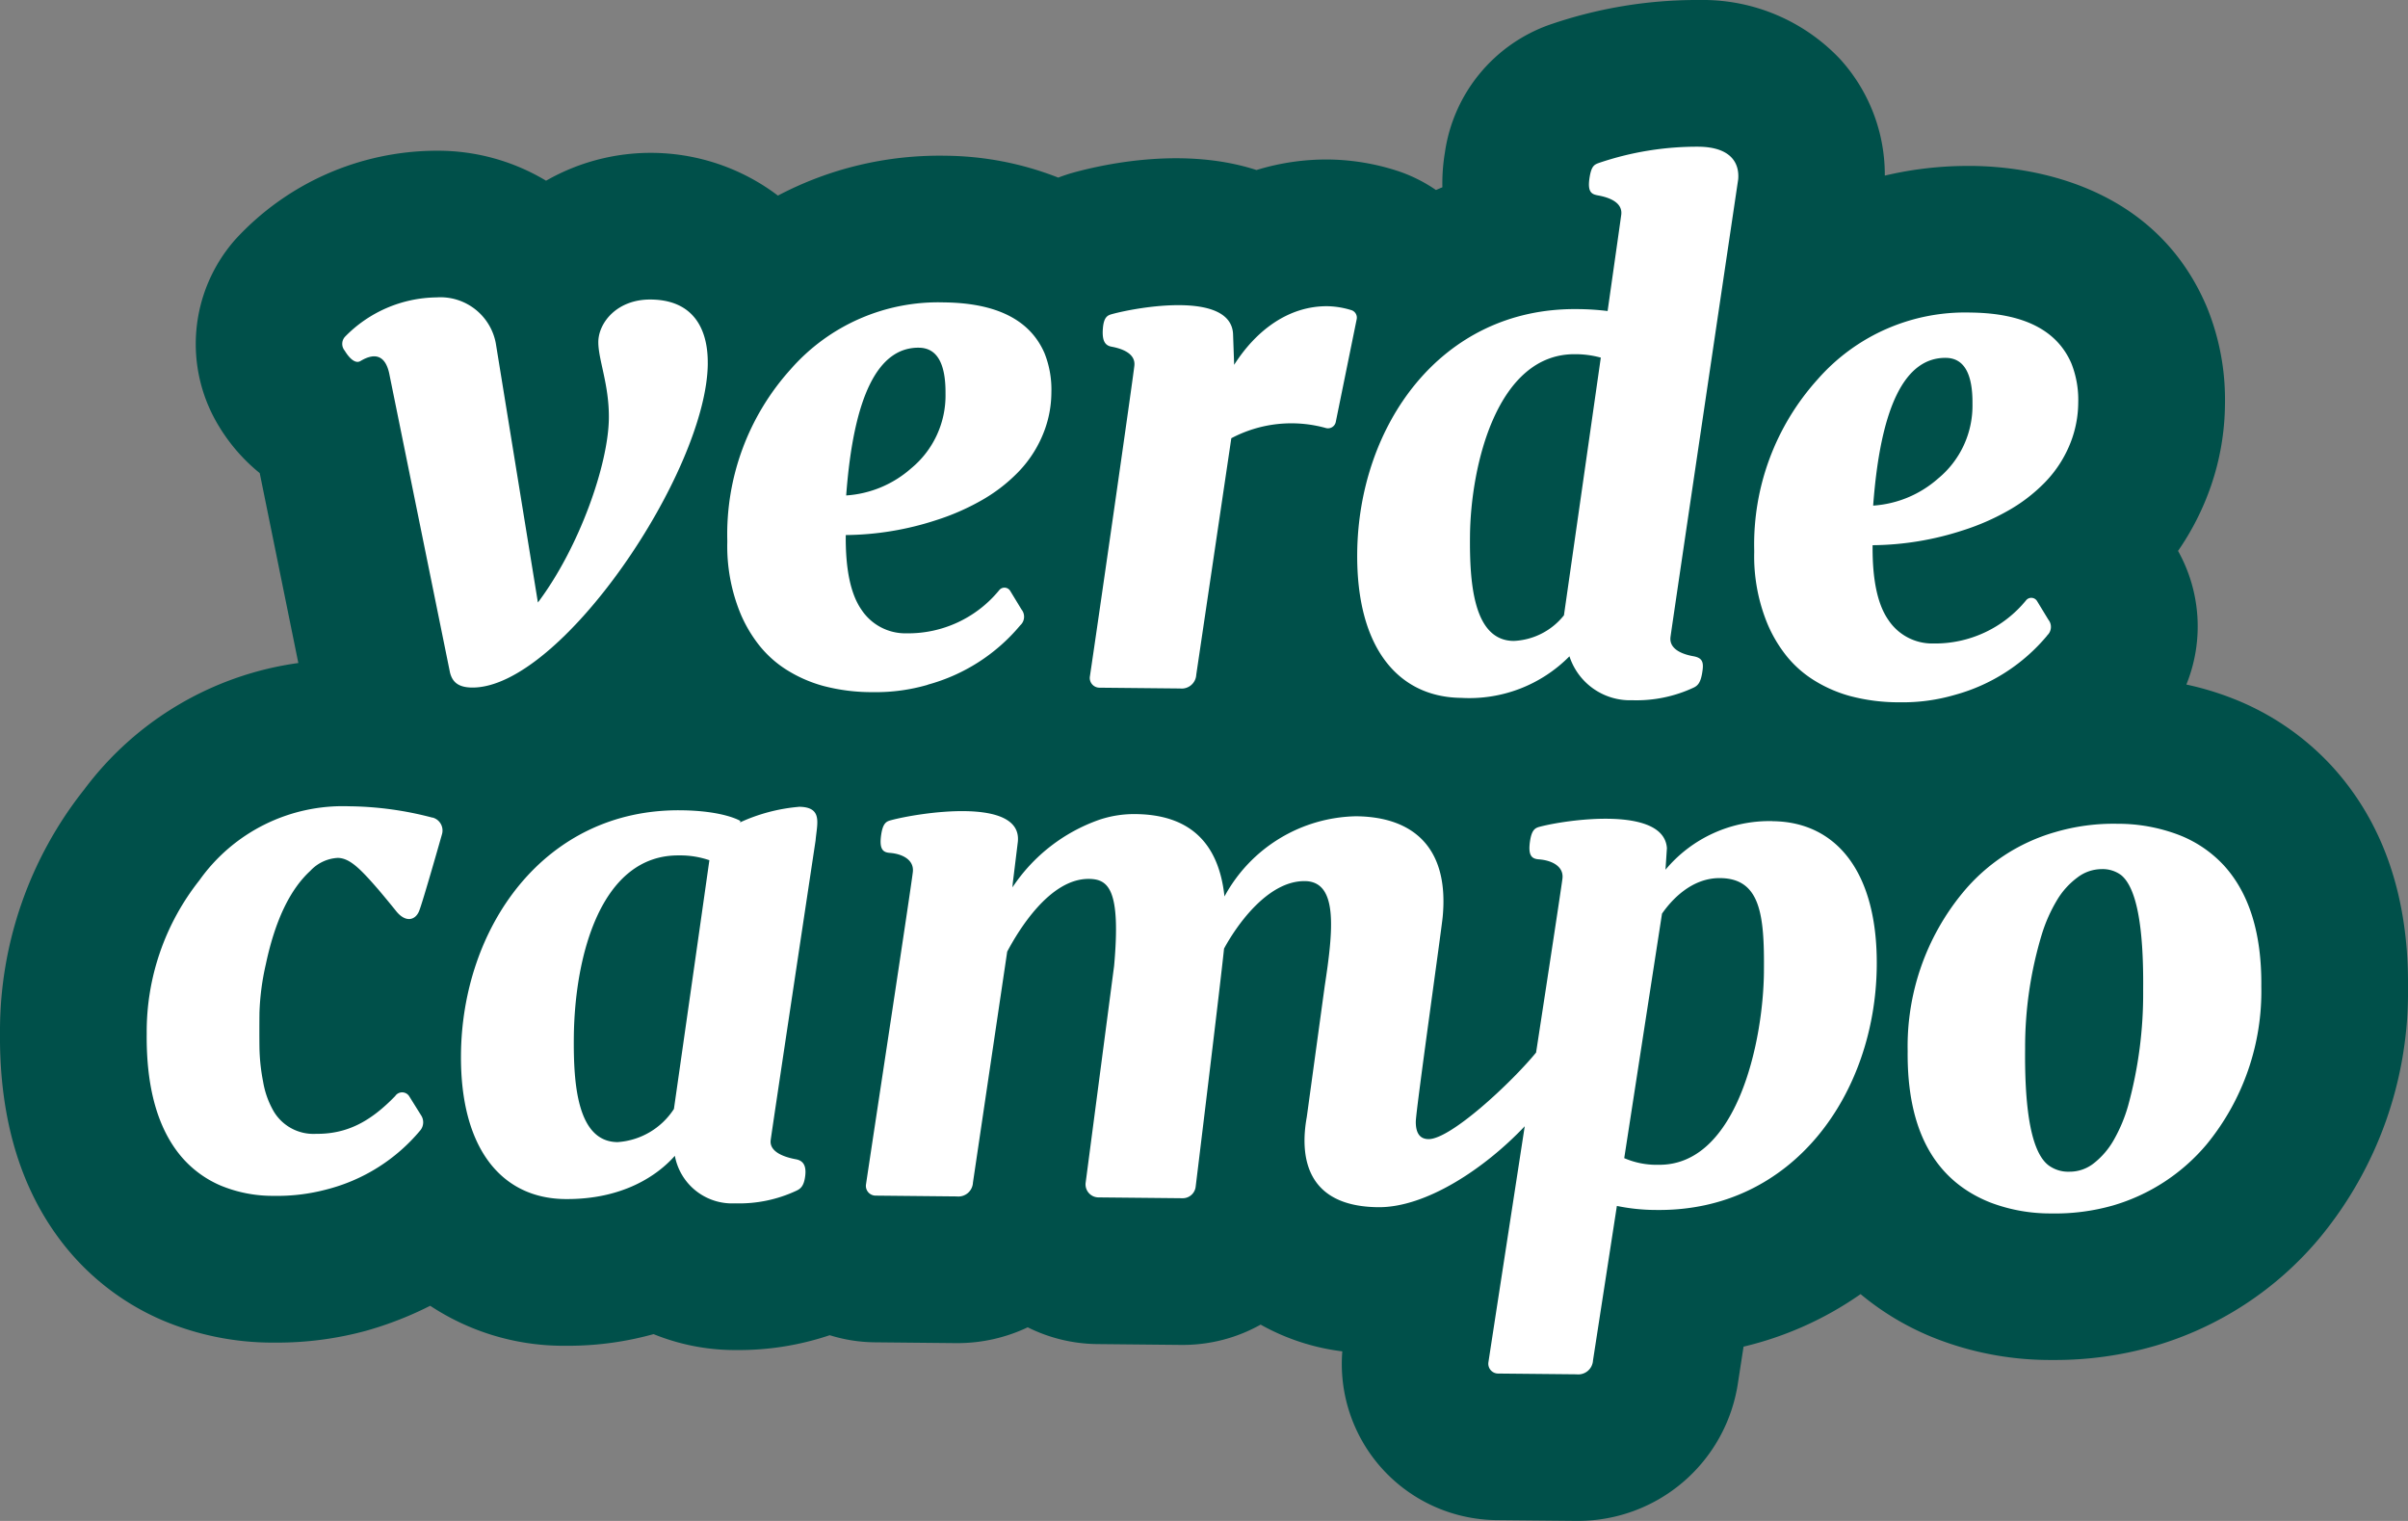 <svg id="verde_campo_logo" data-name="verde campo logo" xmlns="http://www.w3.org/2000/svg" xmlns:xlink="http://www.w3.org/1999/xlink" width="188" height="118.736" viewBox="0 0 188 118.736">
  <rect x="0" y="0" width="188" height="118.736" fill="#808080" stroke="none"/>
  <defs>
    <clipPath id="clip-path">
      <rect id="Retângulo_20" data-name="Retângulo 20" width="188" height="118.736" fill="none"/>
    </clipPath>
  </defs>
  <g id="Grupo_15" data-name="Grupo 15" clip-path="url(#clip-path)">
    <path id="Caminho_28" data-name="Caminho 28" d="M181.961,59.709a20.8,20.8,0,0,0-7.764-5.226,23.128,23.128,0,0,0-3.5-1.042,12.085,12.085,0,0,0-.651-10.434,20.765,20.765,0,0,0,2.572-5.074,20.073,20.073,0,0,0,1.093-6.4,19.077,19.077,0,0,0-1.423-7.582l-.052-.121c-4.19-9.7-14.172-10.835-18.268-10.876l-.3,0a28.173,28.173,0,0,0-6.515.755,13.418,13.418,0,0,0-3.484-9.088A14.736,14.736,0,0,0,132.718,0a35.3,35.3,0,0,0-11.807,1.955,12.442,12.442,0,0,0-8.1,9.936,14.649,14.649,0,0,0-.2,2.73c-.167.067-.331.142-.5.213a11.946,11.946,0,0,0-2.847-1.44,18.109,18.109,0,0,0-5.5-.941,18.551,18.551,0,0,0-5.665.821c-5.5-1.786-11.561-.55-14.3.2-.4.111-.8.246-1.179.391A24.574,24.574,0,0,0,73.8,12.158a27.057,27.057,0,0,0-13.066,3.111,16.44,16.44,0,0,0-18.1-1.161,16.379,16.379,0,0,0-8.442-2.341h-.2a21.4,21.4,0,0,0-15.6,6.907A12.315,12.315,0,0,0,17.107,33.3a14.057,14.057,0,0,0,3.171,3.634L23.292,51.76A25.133,25.133,0,0,0,6.583,61.623,30.317,30.317,0,0,0,0,80.578c-.068,6.962,1.719,12.681,5.312,17l.063.075a19.7,19.7,0,0,0,7.359,5.44,22.043,22.043,0,0,0,8.487,1.721h.294a26.4,26.4,0,0,0,7.056-.921,27.643,27.643,0,0,0,5.016-1.955A18.878,18.878,0,0,0,44,105.061h.277a24.907,24.907,0,0,0,6.749-.909,16.9,16.9,0,0,0,6.24,1.243h.257a22.267,22.267,0,0,0,7.256-1.158,12.225,12.225,0,0,0,3.468.554l6.339.063h.135a12.8,12.8,0,0,0,5.516-1.234,12.447,12.447,0,0,0,5.41,1.309l6.567.065h.128a12.4,12.4,0,0,0,6.079-1.584,17.4,17.4,0,0,0,6.377,2.087,12.195,12.195,0,0,0,12.059,13.174l6.11.06h.133a12.628,12.628,0,0,0,12.589-10.782l.436-2.82a26.682,26.682,0,0,0,9.137-4.1,21.3,21.3,0,0,0,5.954,3.5h0a24.589,24.589,0,0,0,8.8,1.642l.315,0a27.947,27.947,0,0,0,7.937-1.109A26.444,26.444,0,0,0,181.054,96.7,30.07,30.07,0,0,0,188,77.134c.072-7.157-1.953-13.013-6.037-17.425" transform="translate(0 0)" fill="#00504a"/>
    <path id="Caminho_29" data-name="Caminho 29" d="M89.185,57.875c.012-1.254-.157-4.973-4.444-5.015-2.648-.026-4.083,1.816-4.1,3.3-.014,1.38.85,3.332.823,5.961-.035,3.6-2.3,10.087-5.54,14.393l-3.289-20.25A4.4,4.4,0,0,0,68,52.694a10.144,10.144,0,0,0-7.129,3.064.822.822,0,0,0-.034,1.089c.364.6.833,1.056,1.235.814,1.253-.754,2.014-.322,2.275,1.127l4.715,23.2c.184.72.632,1.153,1.717,1.164,6.918.068,18.325-16.851,18.408-25.281" transform="translate(-33.928 -29.477)" fill="#fff"/>
    <path id="Caminho_30" data-name="Caminho 30" d="M325.8,58.92q2.112.021,2.076,3.6a7.364,7.364,0,0,1-2.685,5.82,8.505,8.505,0,0,1-5.069,2.114q.862-11.583,5.678-11.535M333.7,80.595a.9.9,0,0,0,.1-1.239l-.885-1.455a.525.525,0,0,0-.848-.061,9.176,9.176,0,0,1-7.247,3.377,4.1,4.1,0,0,1-3.511-1.838q-1.27-1.815-1.23-5.834a23.3,23.3,0,0,0,7.069-1.166,18.362,18.362,0,0,0,3.453-1.5,12.766,12.766,0,0,0,2.894-2.2,9.3,9.3,0,0,0,2.173-3.509,8.7,8.7,0,0,0,.465-2.763,7.7,7.7,0,0,0-.536-3.058q-1.687-3.9-7.869-3.967A15.3,15.3,0,0,0,315.785,60.6a19.229,19.229,0,0,0-4.949,13.346V74.1a13.816,13.816,0,0,0,1.052,5.626,10.684,10.684,0,0,0,1.418,2.4,8.576,8.576,0,0,0,2.119,1.914,10.656,10.656,0,0,0,2.885,1.278,14.8,14.8,0,0,0,3.9.49,14.466,14.466,0,0,0,4.281-.576,14.263,14.263,0,0,0,7.216-4.631" transform="translate(-173.879 -30.982)" fill="#fff"/>
    <path id="Caminho_31" data-name="Caminho 31" d="M143.83,57.119q2.112.021,2.077,3.6a7.365,7.365,0,0,1-2.685,5.82,8.5,8.5,0,0,1-5.07,2.114q.861-11.583,5.678-11.535m.693,26.306a14.272,14.272,0,0,0,7.217-4.631.9.9,0,0,0,.1-1.239l-.885-1.455a.525.525,0,0,0-.848-.061,9.177,9.177,0,0,1-7.247,3.378,4.106,4.106,0,0,1-3.511-1.838q-1.27-1.815-1.23-5.834a23.317,23.317,0,0,0,7.069-1.166,18.371,18.371,0,0,0,3.453-1.5,12.742,12.742,0,0,0,2.894-2.2,9.306,9.306,0,0,0,2.173-3.509,8.684,8.684,0,0,0,.465-2.763,7.676,7.676,0,0,0-.536-3.058q-1.687-3.905-7.869-3.967A15.3,15.3,0,0,0,133.819,58.8a19.225,19.225,0,0,0-4.949,13.345c0,.052,0,.1,0,.155a13.813,13.813,0,0,0,1.052,5.626,10.665,10.665,0,0,0,1.419,2.4,8.575,8.575,0,0,0,2.119,1.914,10.67,10.67,0,0,0,2.886,1.278,14.8,14.8,0,0,0,3.9.489,14.466,14.466,0,0,0,4.281-.575" transform="translate(-72.088 -29.974)" fill="#fff"/>
    <path id="Caminho_32" data-name="Caminho 32" d="M193.862,83.933l6.295.062a1.137,1.137,0,0,0,1.262-1.078l2.737-18.459a10.032,10.032,0,0,1,7.388-.794.62.62,0,0,0,.768-.481l1.63-8.007a.615.615,0,0,0-.386-.708,6.736,6.736,0,0,0-1.879-.316c-3.066-.03-5.6,1.906-7.3,4.576l-.087-2.446c-.23-3.316-7.4-2.073-9.44-1.516-.335.092-.645.2-.721,1.112-.079.95.155,1.339.668,1.432.828.152,1.883.53,1.79,1.472-.1.984-2.837,20.017-3.474,24.279a.76.76,0,0,0,.748.872" transform="translate(-108.023 -30.247)" fill="#fff"/>
    <path id="Caminho_33" data-name="Caminho 33" d="M48.3,143.746a26.328,26.328,0,0,0-6.521-.887,13.725,13.725,0,0,0-11.674,5.783,19.034,19.034,0,0,0-4.111,11.962q-.062,6.286,2.661,9.557a8.317,8.317,0,0,0,3.12,2.311,10.614,10.614,0,0,0,4.1.8,15.011,15.011,0,0,0,4.165-.5,14.032,14.032,0,0,0,7.329-4.631.991.991,0,0,0,.063-1.131l-.953-1.528a.654.654,0,0,0-1.086,0c-1.935,2-3.769,2.973-6.186,2.949a3.61,3.61,0,0,1-3.3-1.758,6.9,6.9,0,0,1-.828-2.326,15.074,15.074,0,0,1-.282-2.63q-.015-1.21,0-2.743a19.594,19.594,0,0,1,.5-3.795q1.081-5.089,3.472-7.281a3.148,3.148,0,0,1,2.135-1.009c.935.009,1.756.834,3.182,2.479,0,0,.717.844,1.376,1.668.742.93,1.506.731,1.8,0s1.781-5.98,1.781-5.98a1.044,1.044,0,0,0-.738-1.318" transform="translate(-14.54 -79.915)" fill="#fff"/>
    <path id="Caminho_34" data-name="Caminho 34" d="M356.414,158.963a33.059,33.059,0,0,1-1.172,9,11.972,11.972,0,0,1-1.121,2.68,6.18,6.18,0,0,1-1.551,1.814,3.032,3.032,0,0,1-1.912.664,2.578,2.578,0,0,1-1.643-.506q-1.893-1.461-1.817-9.085a30.421,30.421,0,0,1,1.3-8.925,12.089,12.089,0,0,1,1.172-2.654,6.034,6.034,0,0,1,1.615-1.8,3.129,3.129,0,0,1,1.873-.651,2.423,2.423,0,0,1,1.516.452q1.815,1.436,1.74,9.007m6.253-9.8a9.406,9.406,0,0,0-3.531-2.353,13.334,13.334,0,0,0-4.731-.846,16.107,16.107,0,0,0-4.849.648,14.532,14.532,0,0,0-7.259,4.77,18.843,18.843,0,0,0-4.269,12.321q-.092,9.247,6.476,11.836a13.142,13.142,0,0,0,4.719.845,16.458,16.458,0,0,0,4.836-.622,15.059,15.059,0,0,0,7.311-4.77,18.839,18.839,0,0,0,4.269-12.321q.061-6.233-2.971-9.509" transform="translate(-189.091 -81.65)" fill="#fff"/>
    <path id="Caminho_35" data-name="Caminho 35" d="M98.3,166.544a5.693,5.693,0,0,1-4.407,2.589c-3.156-.031-3.444-4.574-3.408-8.206.063-6.337,2.116-14.236,8.213-14.176a6.983,6.983,0,0,1,2.369.375c-.575,4.081-2.246,15.771-2.767,19.417m9.76-23.585a13.809,13.809,0,0,0-4.6,1.216l.026-.115s-1.274-.8-4.648-.831c-10.686-.106-17.066,9.15-17.164,19.039-.074,7.437,3.227,11.263,8.126,11.311,4.487.045,7.208-1.833,8.572-3.376a4.542,4.542,0,0,0,4.692,3.711,10.54,10.54,0,0,0,4.8-.987c.314-.149.586-.348.685-1.15.107-.86-.2-1.2-.709-1.3-.828-.151-2.082-.531-1.989-1.474.041-.415,3.508-23.418,3.508-23.418.112-1.324.587-2.611-1.294-2.63" transform="translate(-45.684 -79.971)" fill="#fff"/>
    <path id="Caminho_36" data-name="Caminho 36" d="M249.284,56.368c.054-5.491,2.116-14.236,8.213-14.176a7.452,7.452,0,0,1,2,.267c-1.164,8.151-2.589,18.1-2.878,20.117a5.3,5.3,0,0,1-3.928,2c-3.156-.031-3.443-4.575-3.407-8.206M248.6,69.021a10.987,10.987,0,0,0,8.449-3.245,4.97,4.97,0,0,0,4.9,3.429,10.526,10.526,0,0,0,4.8-.987c.315-.149.526-.379.651-1.08.15-.843.093-1.23-.675-1.367-.829-.148-1.883-.53-1.79-1.472.041-.415,5.288-35.758,5.288-35.758.113-1.324-.627-2.523-3.091-2.548a23.808,23.808,0,0,0-7.772,1.263c-.354.129-.585.222-.73,1.083-.208,1.237.163,1.368.676,1.461.828.152,1.884.53,1.791,1.472-.013.13-.461,3.281-1.069,7.549a19.972,19.972,0,0,0-2.385-.15c-10.686-.106-17.066,9.15-17.164,19.039-.074,7.437,3.227,11.263,8.126,11.311" transform="translate(-134.517 -14.54)" fill="#fff"/>
    <path id="Caminho_37" data-name="Caminho 37" d="M223.543,156.275c-.054,5.491-2.125,15.118-8.222,15.057a6.352,6.352,0,0,1-2.685-.519l2.949-19.086c.7-1.01,2.272-2.8,4.541-2.776,3.156.031,3.46,2.88,3.416,7.325m.68-11.772a10.559,10.559,0,0,0-8.365,3.793l.111-1.685c-.237-3.316-7.848-2.225-9.934-1.668-.343.091-.617.223-.751,1.107-.181,1.189.166,1.4.7,1.437.98.075,1.927.53,1.832,1.472-.042.415-.962,6.451-2.061,13.611-1.928,2.349-6.67,6.773-8.4,6.757q-1-.01-.991-1.363c.009-.9,2.016-15.055,2.1-15.995.5-5.3-2.2-7.8-6.748-7.846a11.934,11.934,0,0,0-10.289,6.261q-.683-6.369-6.942-6.431a8.529,8.529,0,0,0-2.812.436,13.483,13.483,0,0,0-6.8,5.285l.022-.3.4-3.267c.351-3.57-7.893-2.228-9.933-1.669-.335.091-.6.223-.735,1.107-.178,1.189.162,1.4.681,1.437.958.075,1.883.53,1.79,1.472-.1.984-3.023,20.15-3.66,24.412a.761.761,0,0,0,.748.872l6.341.063a1.138,1.138,0,0,0,1.262-1.078l2.674-18.033c.857-1.606,3.3-5.707,6.382-5.677,1.533.015,2.5.839,1.964,6.8l-2.22,16.909a1.016,1.016,0,0,0,1,1.155l6.569.065a1.016,1.016,0,0,0,1.018-.888s1.913-15.641,2.217-18.6c.875-1.623,3.33-5.3,6.311-5.269,2.59.026,2.231,3.753,1.548,8.2l-1.4,10.221c-.529,2.926-.181,6.979,5.575,7.036,3.721.037,8.309-3.009,11.442-6.318-1.269,8.249-2.533,16.437-2.837,18.432a.766.766,0,0,0,.765.872l6.11.06a1.154,1.154,0,0,0,1.291-1.078l1.865-12.067a15.281,15.281,0,0,0,3.125.315c10.686.106,17.066-9.15,17.164-19.039.074-7.437-3.227-11.263-8.126-11.311" transform="translate(-85.827 -80.4)" fill="#fff"/>
  </g>
</svg>
